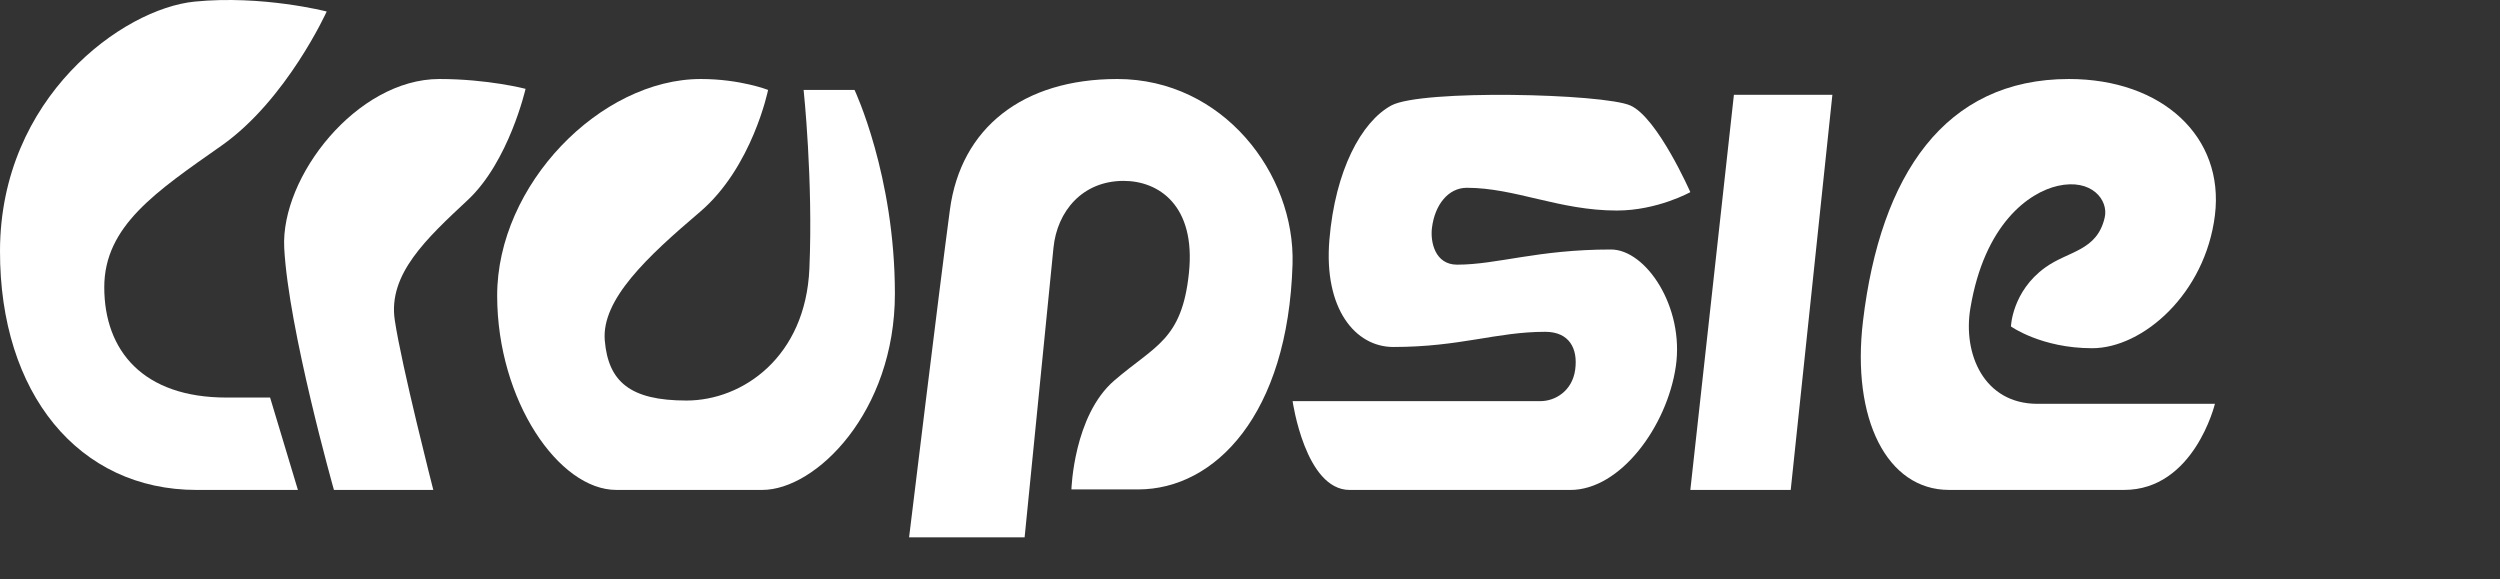 <svg width="164" height="38" viewBox="0 0 164 38" fill="none" xmlns="http://www.w3.org/2000/svg">
<rect x="0" y="0" width="164" height="38" fill="#333333" stroke="none"/>
<path d="M21.432 0.755C21.432 0.755 18.805 6.551 14.527 9.557C10.249 12.563 6.84 14.827 6.84 18.843C6.84 23.001 9.381 26.079 14.853 26.079H17.718L19.543 32.14H12.898C5.158 32.14 -0.022 25.81 7.30351e-05 16.447C0.024 6.39 8.053 0.572 12.768 0.105C17.216 -0.336 21.432 0.755 21.432 0.755Z" fill="white"/>
<path d="M28.425 32.139H21.906C21.906 32.139 18.924 21.597 18.645 16.266C18.401 11.594 23.413 5.183 28.823 5.183C32.017 5.183 34.477 5.827 34.477 5.827C34.477 5.827 33.391 10.593 30.685 13.121C27.979 15.649 25.453 17.982 25.895 20.986C26.338 23.989 28.425 32.139 28.425 32.139Z" fill="white"/>
<path d="M50.388 5.896C50.388 5.896 49.358 10.974 45.913 13.905C42.467 16.837 39.443 19.649 39.674 22.342C39.905 25.035 41.333 26.275 45.03 26.275C48.727 26.275 52.845 23.414 53.096 17.624C53.347 11.833 52.717 5.898 52.717 5.898H56.057C56.057 5.898 58.705 11.499 58.705 19.269C58.705 27.039 53.516 32.139 50.007 32.139H40.429C36.668 32.139 32.627 26.288 32.614 19.412C32.601 12.118 39.4 5.183 45.974 5.183C48.557 5.183 50.385 5.898 50.385 5.898L50.388 5.896Z" fill="white"/>
<path d="M67.215 35.249H59.636C59.636 35.249 61.597 19.11 62.315 13.753C63.033 8.396 67.084 5.183 73.292 5.183C80.217 5.183 84.968 11.384 84.791 17.324C84.497 27.214 79.694 32.106 74.663 32.106H70.285C70.285 32.106 70.425 27.265 73.095 24.964C75.764 22.663 77.537 22.323 77.995 17.895C78.452 13.467 76.002 11.866 73.71 11.866C71.004 11.866 69.347 13.86 69.108 16.253L67.215 35.249Z" fill="white"/>
<path d="M110.886 12.604C110.886 12.604 108.728 13.811 106.061 13.811C102.285 13.811 99.396 12.319 96.222 12.319C95.015 12.319 94.126 13.42 93.936 14.947C93.822 15.865 94.132 17.362 95.587 17.362C98.222 17.362 100.856 16.367 105.68 16.367C107.965 16.367 110.505 20.133 109.933 24.041C109.361 27.948 106.314 32.141 103.014 32.141H88.541C85.621 32.141 84.795 26.315 84.795 26.315H101.046C102.03 26.315 103.142 25.641 103.332 24.255C103.522 22.869 102.95 21.767 101.364 21.767C98.157 21.767 95.809 22.762 91.398 22.762C88.923 22.762 86.828 20.275 87.208 15.729C87.588 11.183 89.303 7.986 91.271 6.919C93.239 5.852 105.172 6.137 106.95 6.919C108.728 7.701 110.886 12.604 110.886 12.604Z" fill="white"/>
<path d="M113.744 6.221H120.204L117.471 32.141H110.886L113.744 6.221Z" fill="white"/>
<path d="M131.918 21.415C131.918 21.415 131.99 19.123 134.159 17.554C135.691 16.445 137.563 16.482 138.07 14.265C138.331 13.124 137.213 11.691 134.993 12.192C133.096 12.62 130.173 14.695 129.254 20.235C128.758 23.217 130.142 26.491 133.661 26.491H145.299C145.299 26.491 143.936 32.139 139.337 32.139H127.857C123.798 32.139 121.444 27.505 122.213 21.056C123.355 11.476 127.572 5.183 135.722 5.183C141.843 5.183 145.933 8.972 145.299 14.12C144.665 19.268 140.573 22.843 137.244 22.843C133.915 22.843 131.917 21.414 131.917 21.414L131.918 21.415Z" fill="white"/>
</svg>
